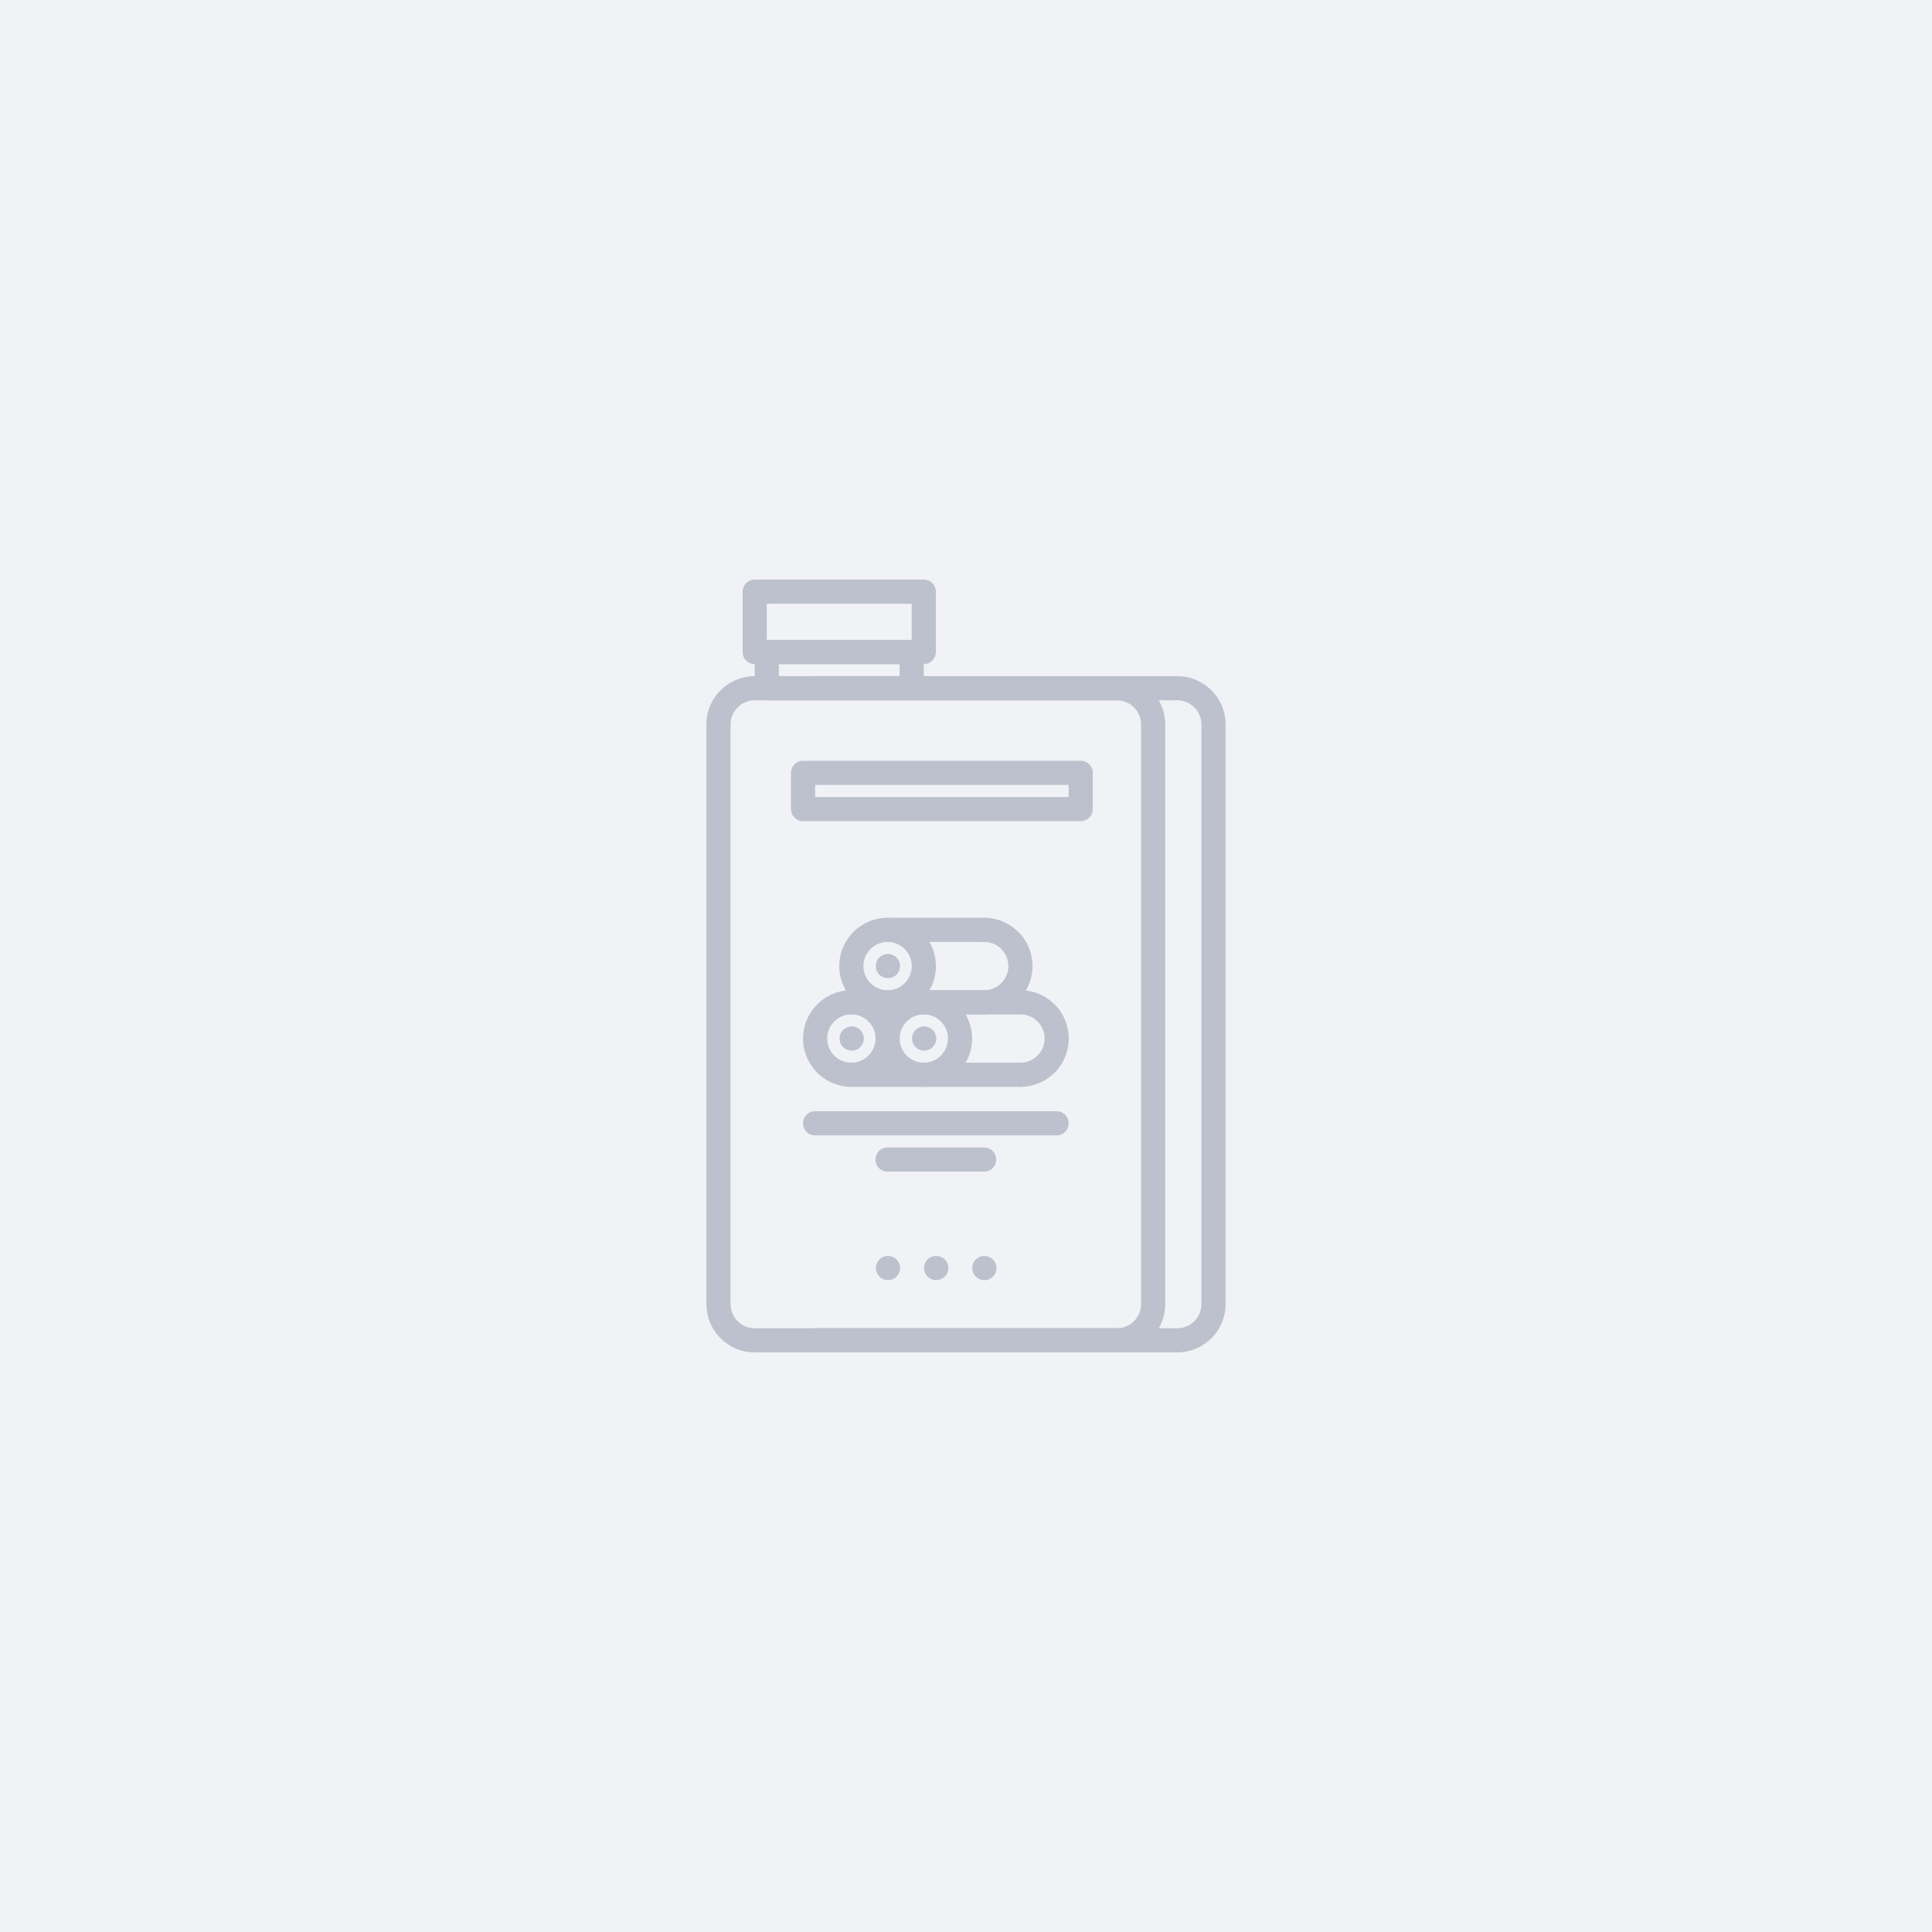 <svg xmlns="http://www.w3.org/2000/svg" width="1024" viewBox="0 0 768 768" height="1024" preserveAspectRatio="xMidYMid meet"><rect x="0" y="0" width="768" height="768" fill="#333333" stroke="none"/><defs><clipPath id="A"><path d="M280 268h184v269.898H280zm0 0" clip-rule="nonzero"></path></clipPath><clipPath id="B"><path d="M319 268h169v269.898H319zm0 0" clip-rule="nonzero"></path></clipPath><clipPath id="C"><path d="M295 230.398h78V264h-78zm0 0" clip-rule="nonzero"></path></clipPath><path id="D" d="M-76.8-76.8h921.6v921.6H-76.8z"></path></defs><use href="#D" fill="#fff"></use><use href="#D" fill="#f0f2f5"></use><g clip-path="url(#A)"><path fill="#bcc1cd" d="M443.992 537.594H300.008c-10.59 0-19.199-8.609-19.199-19.199V287.988c0-10.586 8.609-19.199 19.199-19.199h143.984c10.59 0 19.199 8.613 19.199 19.199v230.406c0 10.59-8.609 19.199-19.199 19.199zM300.008 278.391a9.61 9.61 0 0 0-9.598 9.598v230.406a9.61 9.61 0 0 0 9.598 9.602h143.984a9.61 9.61 0 0 0 9.598-9.602V287.988a9.61 9.61 0 0 0-9.598-9.598zm0 0"></path></g><g clip-path="url(#B)"><path fill="#bcc1cd" d="M467.988 537.594H324.004c-2.656 0-4.801-2.145-4.801-4.797s2.145-4.801 4.801-4.801h143.984a9.61 9.61 0 0 0 9.598-9.602V287.988a9.61 9.61 0 0 0-9.598-9.598H324.004a4.8 4.8 0 0 1-4.801-4.801c0-2.656 2.145-4.801 4.801-4.801h143.984c10.586 0 19.199 8.613 19.199 19.199v230.406c0 10.59-8.613 19.199-19.199 19.199zm0 0"></path></g><path fill="#bcc1cd" d="M362.406 278.391h-57.598a4.8 4.8 0 0 1-4.801-4.801v-14.398c0-2.656 2.145-4.801 4.801-4.801h57.598c2.656 0 4.801 2.145 4.801 4.801v14.398a4.8 4.8 0 0 1-4.801 4.801zm-52.797-9.602h48v-4.801h-48zm0 0"></path><g clip-path="url(#C)"><path fill="#bcc1cd" d="M367.207 263.988h-67.199c-2.652 0-4.801-2.145-4.801-4.797v-23.992a4.8 4.8 0 0 1 4.801-4.801h67.199a4.8 4.8 0 0 1 4.801 4.801v23.992c0 2.652-2.145 4.797-4.801 4.797zm-62.398-9.598h57.598V240h-57.598zm0 0"></path></g><g fill="#bcc1cd"><path d="M420 451.336h-95.988c-2.652 0-4.797-2.145-4.797-4.801s2.145-4.801 4.797-4.801H420a4.8 4.8 0 0 1 4.801 4.801c0 2.656-2.145 4.801-4.801 4.801zm-28.797 14.398h-38.391c-2.656 0-4.801-2.145-4.801-4.797a4.8 4.8 0 0 1 4.801-4.801h38.391a4.8 4.8 0 0 1 4.801 4.801c0 2.652-2.148 4.797-4.801 4.797zm-52.769-33.699c-10.59 0-19.203-8.609-19.203-19.199s8.613-19.199 19.203-19.199a19.22 19.22 0 0 1 19.199 19.199c0 10.59-8.613 19.199-19.199 19.199zm0-28.801c-5.297 0-9.602 4.309-9.602 9.602a9.61 9.61 0 0 0 9.602 9.598 9.61 9.61 0 0 0 9.598-9.598c0-5.293-4.309-9.602-9.598-9.602zm0 0"></path><path d="M367.23 432.035c-10.586 0-19.199-8.609-19.199-19.199s8.613-19.199 19.199-19.199 19.199 8.609 19.199 19.199a19.22 19.22 0 0 1-19.199 19.199zm0-28.801c-5.293 0-9.598 4.309-9.598 9.602a9.61 9.61 0 0 0 9.598 9.598 9.61 9.61 0 0 0 9.602-9.598 9.62 9.62 0 0 0-9.602-9.602zm38.407 28.801c-2.656 0-4.801-2.145-4.801-4.801a4.8 4.8 0 0 1 4.801-4.801 9.61 9.61 0 0 0 9.598-9.598c0-5.293-4.305-9.602-9.598-9.602-2.656 0-4.801-2.145-4.801-4.797a4.8 4.8 0 0 1 4.801-4.801c10.586 0 19.199 8.609 19.199 19.199s-8.613 19.199-19.199 19.199zm0 0"></path><path d="M352.832 403.234c-10.59 0-19.199-8.609-19.199-19.199s8.609-19.199 19.199-19.199 19.199 8.613 19.199 19.199-8.609 19.199-19.199 19.199zm0-28.797c-5.293 0-9.602 4.305-9.602 9.598s4.309 9.602 9.602 9.602a9.61 9.61 0 0 0 9.598-9.602c0-5.293-4.309-9.598-9.598-9.598zm0 0"></path><path d="M405.637 403.234H367.23a4.8 4.8 0 0 1-4.801-4.797 4.8 4.8 0 0 1 4.801-4.801h38.406a4.8 4.8 0 0 1 4.801 4.801c0 2.652-2.148 4.797-4.801 4.797zm0 28.801h-67.203c-2.656 0-4.801-2.145-4.801-4.801a4.8 4.8 0 0 1 4.801-4.801h67.203a4.801 4.801 0 1 1 0 9.602zm0 0"></path><path d="M391.234 403.234c-2.652 0-4.797-2.145-4.797-4.797s2.145-4.801 4.797-4.801a9.61 9.61 0 0 0 9.602-9.602 9.61 9.61 0 0 0-9.602-9.598c-2.652 0-4.797-2.148-4.797-4.801s2.145-4.801 4.797-4.801c10.59 0 19.203 8.613 19.203 19.199s-8.613 19.199-19.203 19.199zm0 0"></path><path d="M391.234 374.438h-38.402a4.8 4.8 0 0 1-4.801-4.801c0-2.656 2.145-4.801 4.801-4.801h38.402c2.656 0 4.801 2.145 4.801 4.801a4.8 4.8 0 0 1-4.801 4.801zm0 28.796h-52.816c-2.656 0-4.801-2.145-4.801-4.797a4.8 4.8 0 0 1 4.801-4.801h52.816c2.656 0 4.801 2.145 4.801 4.801s-2.145 4.797-4.801 4.797zm-38.257-14.398c-2.656 0-4.824-2.145-4.824-4.801s2.121-4.801 4.77-4.801h.055c2.648 0 4.801 2.148 4.801 4.801a4.8 4.8 0 0 1-4.801 4.801zm14.398 28.801c-2.652 0-4.824-2.148-4.824-4.801s2.121-4.801 4.773-4.801h.051a4.8 4.8 0 0 1 4.801 4.801c0 2.652-2.152 4.801-4.801 4.801zm-28.801 0c-2.652 0-4.82-2.148-4.82-4.801s2.121-4.801 4.77-4.801h.051a4.801 4.801 0 1 1 0 9.602zm91.02-91.219H319.227a4.8 4.8 0 0 1-4.801-4.801v-14.398a4.8 4.8 0 0 1 4.801-4.801h110.367c2.652 0 4.797 2.145 4.797 4.801v14.398c0 2.656-2.145 4.801-4.797 4.801zm-105.566-9.602h100.766v-4.797H324.027zM353 508.871c-2.656 0-4.824-2.145-4.824-4.797s2.121-4.801 4.77-4.801H353a4.8 4.8 0 0 1 4.801 4.801 4.8 4.8 0 0 1-4.801 4.797zm19.16 0c-2.652 0-4.824-2.145-4.824-4.797s2.121-4.801 4.773-4.801h.051a4.8 4.8 0 0 1 4.801 4.801c0 2.652-2.148 4.797-4.801 4.797zm19.164 0c-2.656 0-4.824-2.145-4.824-4.797s2.121-4.801 4.77-4.801h.055a4.8 4.8 0 0 1 4.797 4.801c0 2.656-2.148 4.797-4.797 4.797zm0 0"></path></g></svg>